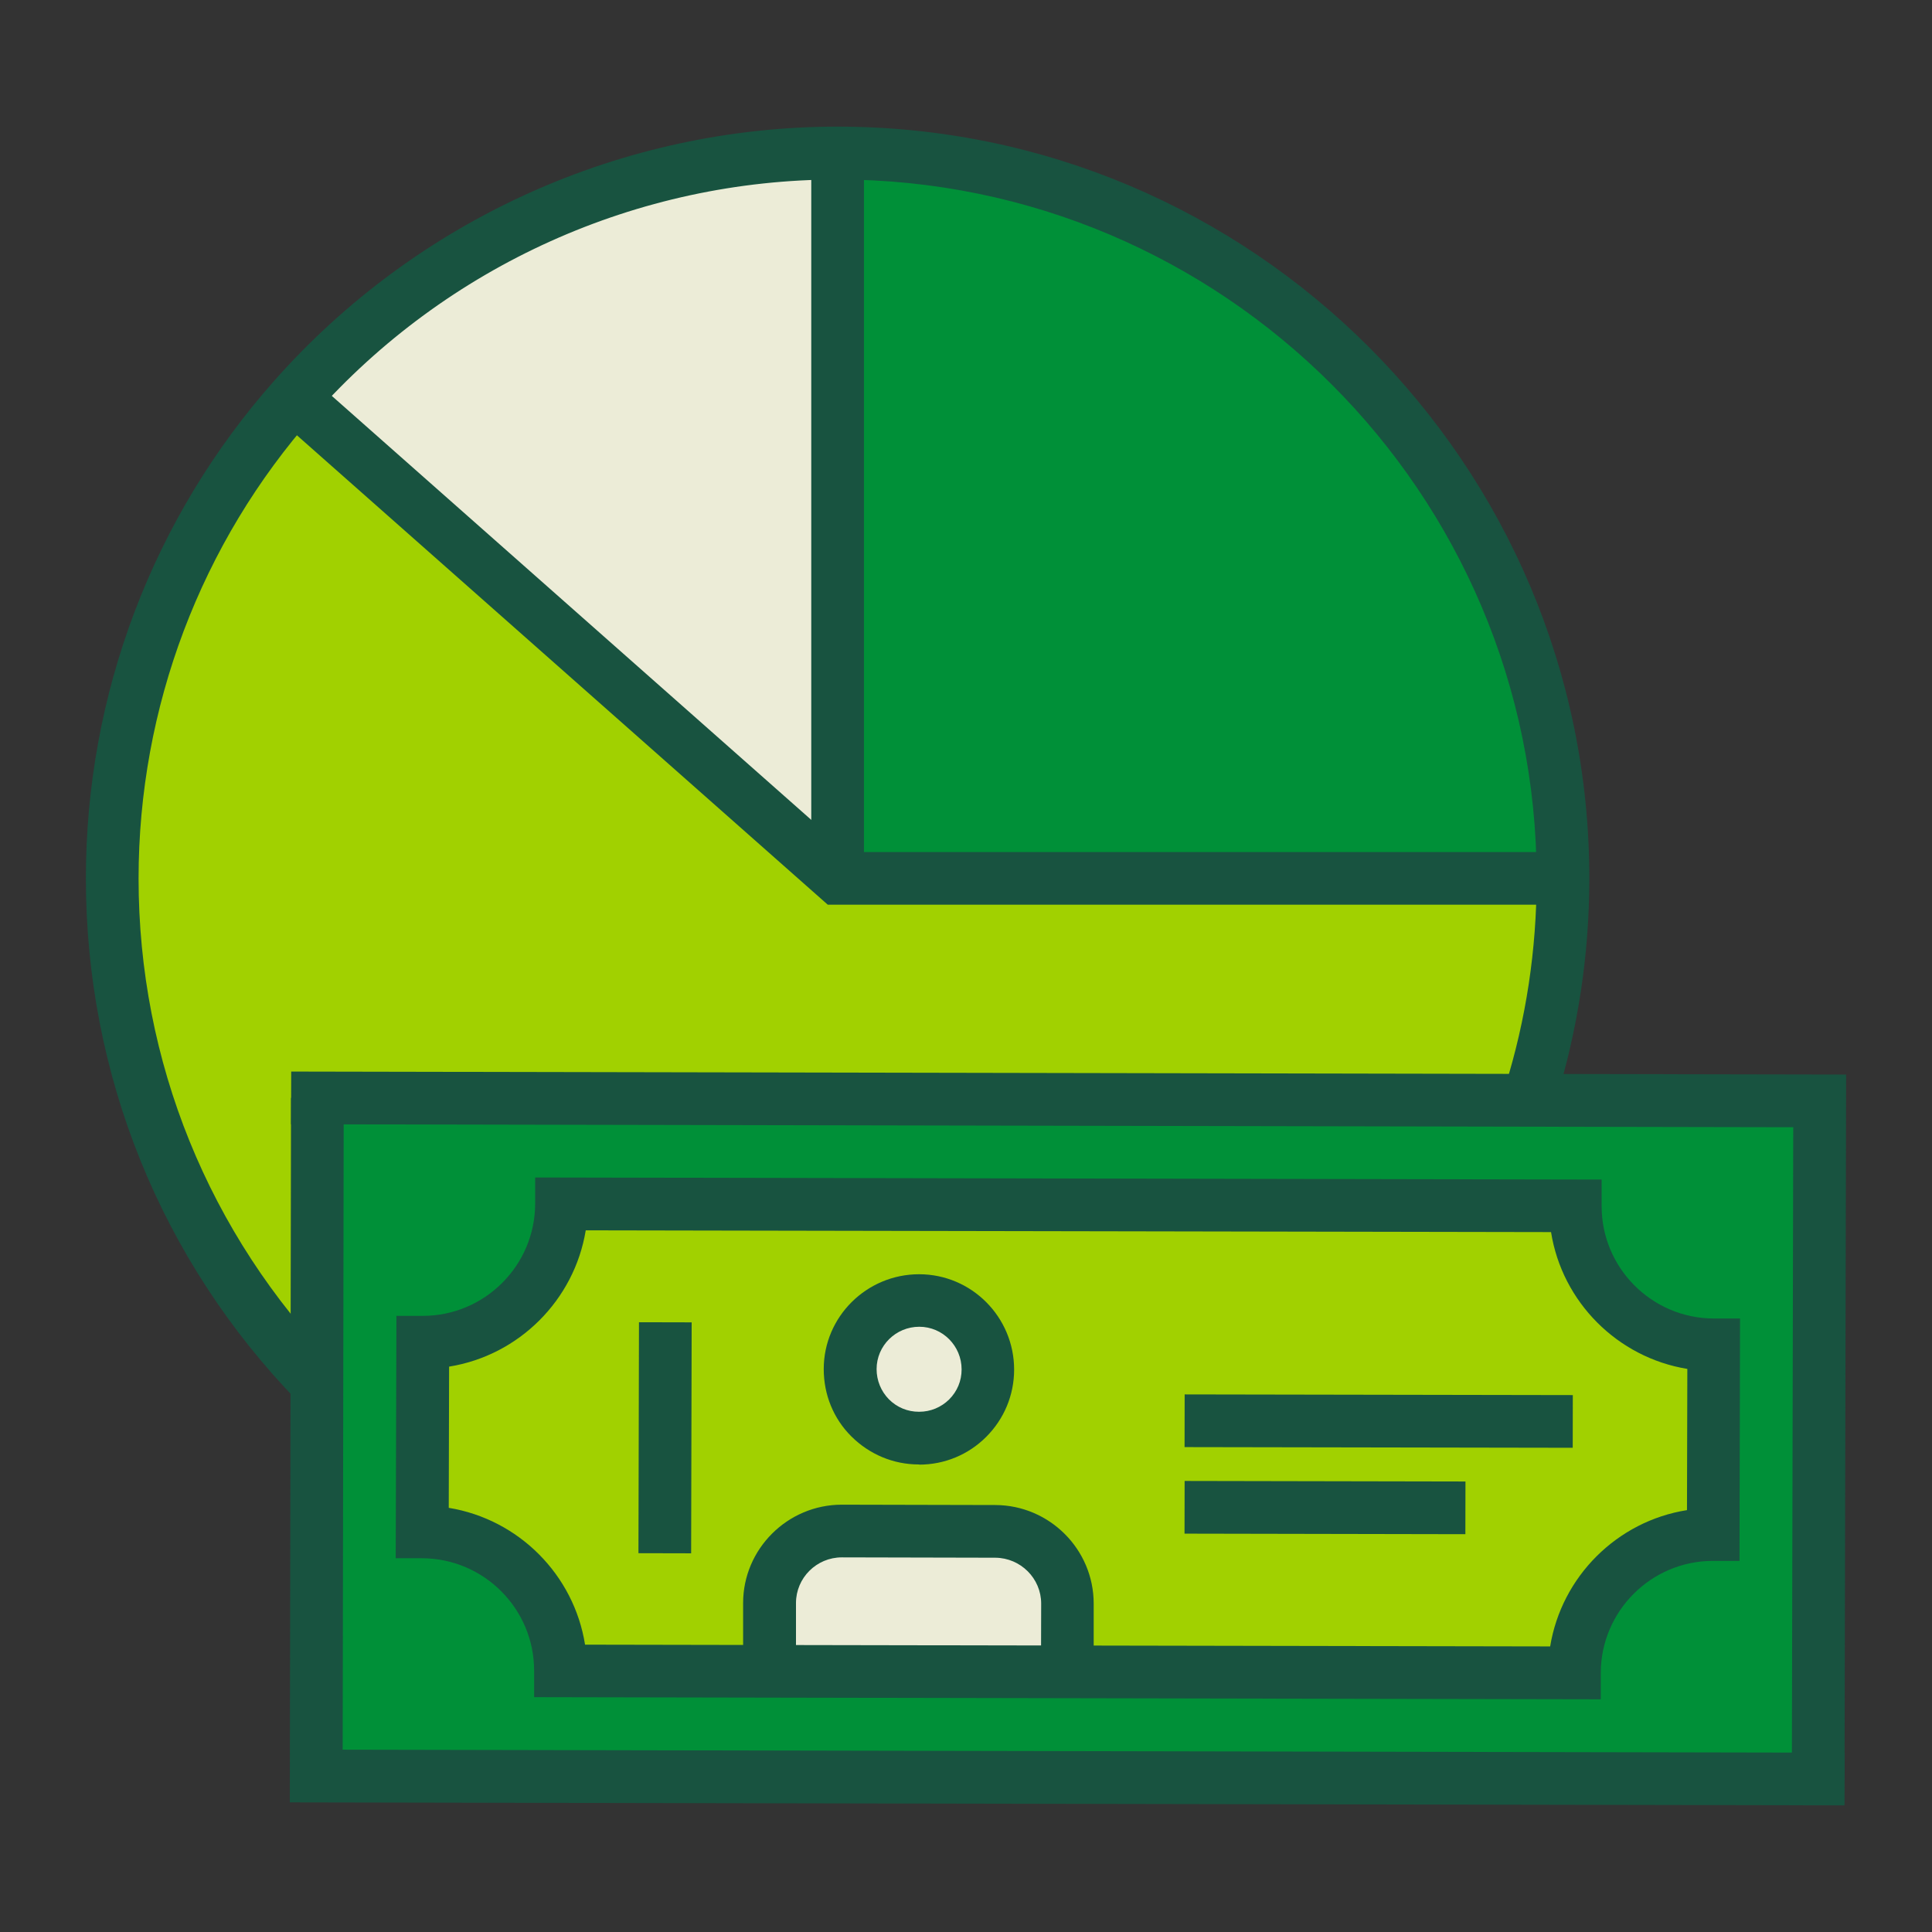 <?xml version="1.0" encoding="UTF-8"?> <svg xmlns="http://www.w3.org/2000/svg" id="Layer_1" viewBox="0 0 110 110"><rect x="0" y="0" width="110" height="110" fill="#333333" stroke="none"/><defs><style>.cls-1{fill:#a1d100;}.cls-1,.cls-2,.cls-3,.cls-4{stroke-width:0px;}.cls-2{fill:#185340;}.cls-3{fill:#ececd7;}.cls-4{fill:#009038;}</style></defs><path class="cls-4" d="M18.04,78.75l.03-16.24,69.06.14,16.47.03-.08,38.61-85.52-.17.04-22.37ZM97.54,87.37l.02-10.8c-4.36-.01-7.89-3.55-7.88-7.91l-57.72-.11c-.01,4.36-3.55,7.88-7.9,7.88l-.03,10.8c4.36.01,7.89,3.55,7.88,7.91l11.91.02,16.95.03,28.86.06c.01-4.36,3.55-7.89,7.91-7.88Z"></path><path class="cls-1" d="M97.56,76.57l-.02,10.8c-4.36-.01-7.9,3.52-7.91,7.88l-28.86-.06v-3.88c.01-2.26-1.82-4.1-4.09-4.11l-8.74-.02c-2.27,0-4.11,1.83-4.11,4.1v3.88s-11.92-.02-11.92-.02c.01-4.36-3.52-7.9-7.88-7.91l.03-10.8c4.35,0,7.89-3.52,7.9-7.88l57.72.11c-.01,4.36,3.52,7.9,7.88,7.91ZM56.25,77.97c0-2.17-1.75-3.93-3.91-3.93s-3.93,1.75-3.93,3.91c-.01,2.17,1.75,3.93,3.91,3.93,2.17.01,3.93-1.75,3.93-3.91Z"></path><path class="cls-4" d="M88.99,50.01h-41.3V8.71c22.81,0,41.3,18.49,41.3,41.3Z"></path><path class="cls-1" d="M47.69,50.01h41.3c0,4.28-.65,8.4-1.86,12.28v.36l-69.06-.14-.03,16.24c-7.21-7.43-11.65-17.57-11.65-28.74,0-10.5,3.91-20.08,10.36-27.36h.01s30.93,27.36,30.93,27.36Z"></path><path class="cls-3" d="M60.78,91.31v3.88s-16.96-.03-16.96-.03v-3.88c.01-2.27,1.85-4.1,4.12-4.1l8.74.02c2.27.01,4.1,1.85,4.1,4.11Z"></path><path class="cls-3" d="M52.34,74.04c2.16,0,3.91,1.76,3.91,3.93s-1.76,3.92-3.93,3.91c-2.16,0-3.92-1.76-3.91-3.93,0-2.16,1.76-3.91,3.93-3.91Z"></path><path class="cls-3" d="M47.69,50.01l-30.93-27.35h-.01c7.57-8.56,18.62-13.95,30.94-13.95v41.3Z"></path><path class="cls-2" d="M17.43,80.27l1.06-1.06-1.08,1.04c-.16-.15-.31-.31-.47-.48-7.77-8-12.05-18.58-12.05-29.76,0-10.47,3.81-20.54,10.74-28.35,8.13-9.18,19.81-14.45,32.06-14.45,23.6,0,42.8,19.2,42.8,42.8,0,4.34-.65,8.62-1.93,12.73l-2.86-.89c1.19-3.81,1.79-7.79,1.79-11.83,0-21.95-17.85-39.8-39.8-39.8-11.39,0-22.26,4.9-29.82,13.43-6.44,7.27-9.98,16.63-9.98,26.37,0,10.4,3.99,20.23,11.23,27.7.15.16.28.29.41.42l-2.1,2.14Z"></path><polygon class="cls-2" points="88.99 51.51 47.13 51.51 15.77 23.78 17.76 21.54 48.26 48.51 88.99 48.51 88.99 51.51"></polygon><rect class="cls-2" x="46.19" y="8.71" width="3" height="41.3"></rect><polygon class="cls-2" points="105.02 102.79 16.5 102.62 16.57 62.51 19.57 62.51 19.51 99.62 105.03 99.79 105.02 102.79"></polygon><path class="cls-2" d="M52.34,83.38h-.03c-1.44,0-2.8-.57-3.83-1.59s-1.58-2.39-1.58-3.84c0-2.98,2.44-5.4,5.43-5.4s5.41,2.44,5.41,5.43c0,1.45-.57,2.81-1.59,3.83-1.02,1.02-2.38,1.58-3.82,1.58ZM52.34,75.54c-1.34,0-2.43,1.08-2.43,2.41,0,.65.25,1.26.7,1.72.46.46,1.06.71,1.71.71h.01c.65,0,1.25-.25,1.71-.7.46-.46.71-1.06.71-1.71,0-1.34-1.08-2.43-2.41-2.43Z"></path><path class="cls-2" d="M62.27,95.19h-3s.01-3.89.01-3.89c0-1.43-1.17-2.6-2.61-2.61l-8.74-.02c-1.44,0-2.61,1.17-2.61,2.6v3.88s-3.01,0-3.01,0v-3.88c0-3.08,2.53-5.6,5.62-5.6l8.74.02c3.09.01,5.6,2.53,5.6,5.61v3.88Z"></path><path class="cls-2" d="M91.13,96.75l-60.72-.12v-1.5c.01-3.52-2.85-6.4-6.38-6.41h-1.5s.04-13.8.04-13.8h1.5c3.52,0,6.39-2.86,6.4-6.38v-1.5s60.72.12,60.72.12v1.5c-.01,3.52,2.85,6.4,6.38,6.41h1.5s-.03,13.8-.03,13.8h-1.5s0,0-.01,0c-3.52,0-6.38,2.86-6.39,6.38v1.5ZM33.3,93.64l54.96.1c.65-3.98,3.81-7.13,7.79-7.76l.02-8.04c-3.98-.65-7.13-3.81-7.76-7.79l-54.96-.1c-.65,3.97-3.8,7.12-7.78,7.76l-.02,8.04c3.98.65,7.13,3.81,7.76,7.79Z"></path><rect class="cls-2" x="77" y="69.86" width="3" height="22.1" transform="translate(-2.55 159.27) rotate(-89.9)"></rect><rect class="cls-2" x="73.94" y="77.84" width="3" height="15.99" transform="translate(-10.54 161.11) rotate(-89.89)"></rect><rect class="cls-2" x="31.28" y="80.36" width="13.15" height="3" transform="translate(-44.08 119.53) rotate(-89.87)"></rect><polygon class="cls-2" points="105.02 101.29 102.02 101.29 102.1 64.18 16.57 64.01 16.58 61.01 105.11 61.18 105.02 101.29"></polygon></svg> 